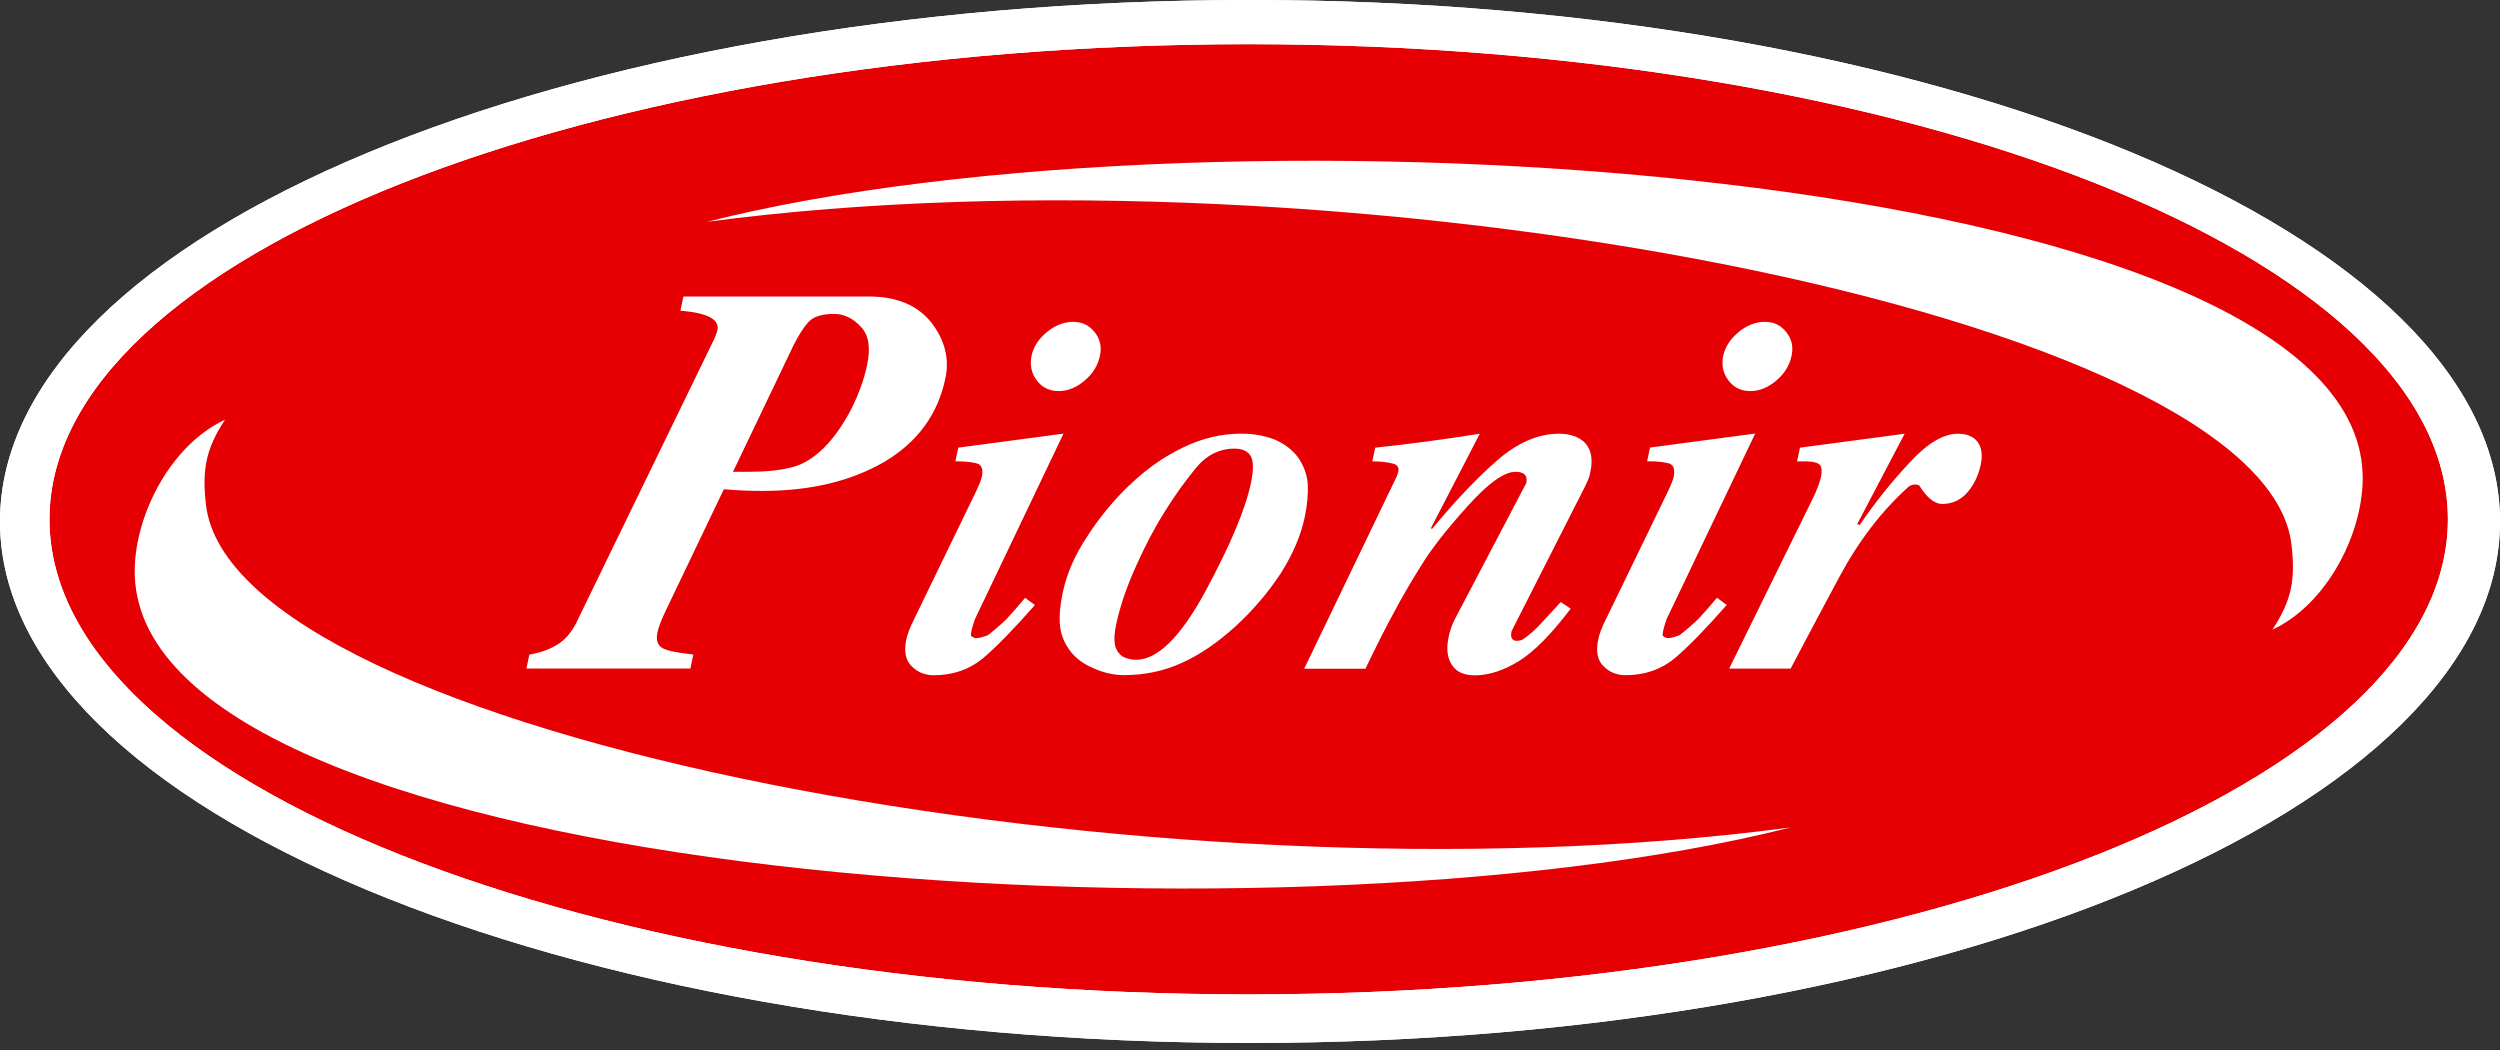 <svg xmlns="http://www.w3.org/2000/svg" width="100" height="42" viewBox="0 0 100 42" fill="none"><rect x="0" y="0" width="100" height="42" fill="#333333" stroke="none"/><path fill-rule="evenodd" clip-rule="evenodd" d="M100 20.859C100 32.344 77.537 41.718 49.999 41.718C22.46 41.718 0 32.344 0 20.859C0 9.374 22.463 0 49.999 0C77.534 0 100 9.374 100 20.859Z" fill="white"></path><path fill-rule="evenodd" clip-rule="evenodd" d="M49.948 39.776C23.499 39.776 1.979 31.251 1.979 20.773C1.979 10.295 23.499 1.768 49.948 1.768C76.396 1.768 97.916 10.293 97.916 20.773C97.916 31.254 76.396 39.776 49.948 39.776Z" fill="#E60004"></path><path fill-rule="evenodd" clip-rule="evenodd" d="M90.899 25.183C91.671 24.006 91.819 23.179 91.662 21.804C90.635 12.556 53.68 5.489 28.275 8.874C48.834 3.658 94.111 6.687 94.505 18.959C94.578 21.264 93.097 24.165 90.899 25.185V25.183ZM8.999 16.789C8.228 17.963 8.082 18.793 8.236 20.171C9.261 29.416 46.218 36.482 71.621 33.098C51.062 38.314 5.782 35.282 5.391 23.015C5.321 20.708 6.796 17.812 8.999 16.789Z" fill="white"></path><path fill-rule="evenodd" clip-rule="evenodd" d="M29.321 18.872H29.928C30.621 18.872 31.195 18.815 31.654 18.697C32.096 18.592 32.525 18.334 32.943 17.929C33.342 17.529 33.706 17.018 34.029 16.403C34.342 15.788 34.56 15.189 34.684 14.604C34.833 13.9 34.747 13.387 34.423 13.059C34.108 12.723 33.752 12.557 33.358 12.557C32.878 12.557 32.538 12.667 32.344 12.874C32.15 13.086 31.947 13.398 31.737 13.819L29.321 18.869V18.872ZM21.056 26.744L21.174 26.183C21.581 26.118 21.946 25.992 22.272 25.796C22.579 25.616 22.833 25.334 23.038 24.939L28.585 13.527C28.647 13.376 28.684 13.274 28.698 13.21C28.79 12.774 28.294 12.514 27.218 12.428L27.336 11.861H34.765C35.866 11.861 36.694 12.205 37.252 12.901C37.794 13.599 37.983 14.348 37.815 15.138C37.511 16.581 36.696 17.69 35.378 18.471C34.043 19.25 32.411 19.637 30.489 19.637C29.995 19.637 29.483 19.616 28.954 19.57L26.608 24.472C26.446 24.818 26.341 25.09 26.301 25.283C26.23 25.611 26.303 25.828 26.522 25.936C26.727 26.04 27.128 26.118 27.733 26.18L27.614 26.741H21.058L21.056 26.744ZM38.994 24.775C38.929 24.966 38.886 25.108 38.864 25.205C38.843 25.302 38.835 25.377 38.837 25.433C38.918 25.498 38.994 25.527 39.059 25.527C39.145 25.527 39.296 25.492 39.514 25.409C39.811 25.175 40.062 24.958 40.269 24.754C40.464 24.55 40.709 24.265 41.005 23.913L41.397 24.201C40.544 25.17 39.854 25.879 39.317 26.333C38.773 26.782 38.115 27.01 37.349 27.01C36.993 27.01 36.696 26.886 36.462 26.645C36.222 26.411 36.154 26.056 36.254 25.576C36.3 25.358 36.397 25.103 36.542 24.816L39.056 19.629C39.175 19.377 39.247 19.194 39.274 19.07C39.328 18.81 39.282 18.638 39.137 18.56C38.978 18.493 38.665 18.453 38.215 18.453L38.333 17.905L42.54 17.346L38.994 24.773V24.775ZM41.264 14.225C41.337 13.873 41.542 13.559 41.874 13.285C42.206 13.011 42.556 12.874 42.931 12.874C43.284 12.874 43.57 13.014 43.786 13.285C44.002 13.556 44.074 13.873 43.999 14.225C43.918 14.612 43.718 14.942 43.4 15.211C43.068 15.498 42.715 15.643 42.346 15.643C41.976 15.643 41.68 15.498 41.467 15.211C41.254 14.926 41.186 14.596 41.264 14.225ZM44.889 26.253C45.064 26.346 45.247 26.392 45.439 26.392C46.302 26.392 47.229 25.476 48.219 23.647C49.209 21.813 49.816 20.373 50.039 19.315C50.147 18.799 50.142 18.436 50.023 18.23C49.899 18.039 49.686 17.945 49.384 17.945C48.769 17.945 48.246 18.211 47.815 18.745C47.37 19.293 46.96 19.863 46.588 20.47C46.197 21.085 45.819 21.805 45.452 22.621C45.072 23.456 44.8 24.249 44.641 24.998C44.579 25.299 44.562 25.546 44.589 25.734C44.614 25.944 44.713 26.116 44.891 26.253H44.889ZM45.166 19.422C45.833 18.775 46.55 18.27 47.313 17.905C48.076 17.531 48.858 17.346 49.654 17.346C50.12 17.346 50.557 17.424 50.962 17.572C51.353 17.735 51.665 17.966 51.9 18.267C52.135 18.587 52.269 18.941 52.31 19.336C52.331 19.747 52.294 20.196 52.188 20.693C52.032 21.431 51.709 22.178 51.22 22.949C50.714 23.717 50.112 24.418 49.416 25.057C48.705 25.705 47.992 26.191 47.278 26.513C46.566 26.841 45.789 27.005 44.953 27.005C44.538 27.005 44.128 26.908 43.718 26.72C43.303 26.543 42.985 26.296 42.764 25.979C42.543 25.664 42.421 25.329 42.397 24.979C42.367 24.619 42.405 24.187 42.513 23.688C42.667 22.962 42.982 22.226 43.468 21.49C43.94 20.749 44.503 20.059 45.161 19.419L45.166 19.422ZM52.17 26.744L55.872 19.052C55.902 18.982 55.921 18.923 55.931 18.869C55.967 18.718 55.91 18.616 55.772 18.56C55.57 18.496 55.276 18.455 54.891 18.455L55.009 17.907C56.425 17.757 57.816 17.569 59.192 17.349L57.239 21.122L57.277 21.163C58.178 20.072 59.041 19.159 59.863 18.436C60.686 17.714 61.522 17.349 62.358 17.349C62.821 17.349 63.177 17.478 63.423 17.738C63.652 18.012 63.717 18.38 63.62 18.847C63.603 18.915 63.59 18.99 63.571 19.073C63.539 19.154 63.487 19.28 63.409 19.444L60.462 25.248C60.408 25.506 60.478 25.635 60.686 25.635C60.726 25.635 60.788 25.624 60.877 25.6C61.144 25.433 61.43 25.178 61.737 24.834C62.039 24.507 62.271 24.257 62.43 24.082L62.827 24.348C62.05 25.372 61.36 26.07 60.761 26.441C60.146 26.819 59.556 27.013 58.998 27.013C58.558 27.013 58.251 26.876 58.081 26.602C57.892 26.328 57.843 25.952 57.946 25.474C57.994 25.243 58.07 25.022 58.167 24.818L61.052 19.32C61.114 19.022 60.971 18.872 60.618 18.872C60.165 18.872 59.526 19.331 58.701 20.25C57.865 21.176 57.245 21.968 56.846 22.624C56.433 23.282 56.08 23.889 55.783 24.45C55.473 25.012 55.087 25.774 54.618 26.749H52.172L52.17 26.744ZM66.662 24.773C66.597 24.963 66.554 25.106 66.532 25.202C66.51 25.299 66.502 25.374 66.505 25.431C66.586 25.495 66.662 25.525 66.729 25.525C66.812 25.525 66.966 25.49 67.185 25.406C67.481 25.173 67.732 24.955 67.942 24.751C68.136 24.547 68.382 24.262 68.679 23.91L69.07 24.198C68.217 25.167 67.524 25.877 66.99 26.33C66.446 26.779 65.79 27.007 65.022 27.007C64.666 27.007 64.369 26.884 64.135 26.642C63.897 26.408 63.827 26.054 63.93 25.573C63.976 25.355 64.07 25.1 64.216 24.813L66.732 19.626C66.85 19.374 66.923 19.191 66.947 19.068C67.001 18.807 66.958 18.635 66.81 18.557C66.648 18.49 66.338 18.45 65.885 18.45L66.001 17.902L70.208 17.343L66.662 24.77V24.773ZM68.932 14.225C69.008 13.873 69.21 13.559 69.541 13.285C69.873 13.011 70.226 12.874 70.596 12.874C70.965 12.874 71.238 13.014 71.451 13.285C71.669 13.556 71.739 13.873 71.664 14.225C71.583 14.612 71.383 14.942 71.065 15.211C70.733 15.498 70.38 15.643 70.011 15.643C69.641 15.643 69.347 15.498 69.132 15.211C68.919 14.926 68.851 14.596 68.929 14.225H68.932ZM69.167 26.744L72.516 19.933C72.68 19.591 72.788 19.307 72.84 19.073C72.885 18.855 72.872 18.7 72.799 18.6C72.71 18.504 72.513 18.455 72.214 18.455H71.882L71.998 17.907C73.392 17.725 74.789 17.539 76.186 17.349L74.29 20.961L74.387 21.002C74.981 20.126 75.641 19.301 76.367 18.522C77.079 17.741 77.731 17.349 78.316 17.349C78.675 17.349 78.939 17.459 79.109 17.682C79.268 17.907 79.309 18.211 79.231 18.579C79.136 19.017 78.964 19.387 78.705 19.685C78.435 20 78.093 20.158 77.683 20.158C77.383 20.158 77.079 19.914 76.771 19.419C76.72 19.398 76.669 19.379 76.609 19.379C76.547 19.379 76.466 19.401 76.375 19.441C75.296 20.4 74.36 21.614 73.568 23.088C72.775 24.568 72.128 25.785 71.626 26.744H69.164H69.167Z" fill="white"></path><path fill-rule="evenodd" clip-rule="evenodd" d="M50.001 0C22.463 0 0 9.374 0 20.862C0 32.349 22.463 41.718 50.001 41.718C77.54 41.718 100 32.347 100 20.862C100 9.377 77.537 0 50.001 0ZM49.947 39.776C23.499 39.776 1.979 31.251 1.979 20.773C1.979 10.295 23.499 1.767 49.947 1.767C76.396 1.767 97.915 10.293 97.915 20.773C97.915 31.253 76.396 39.776 49.947 39.776Z" fill="white"></path></svg>